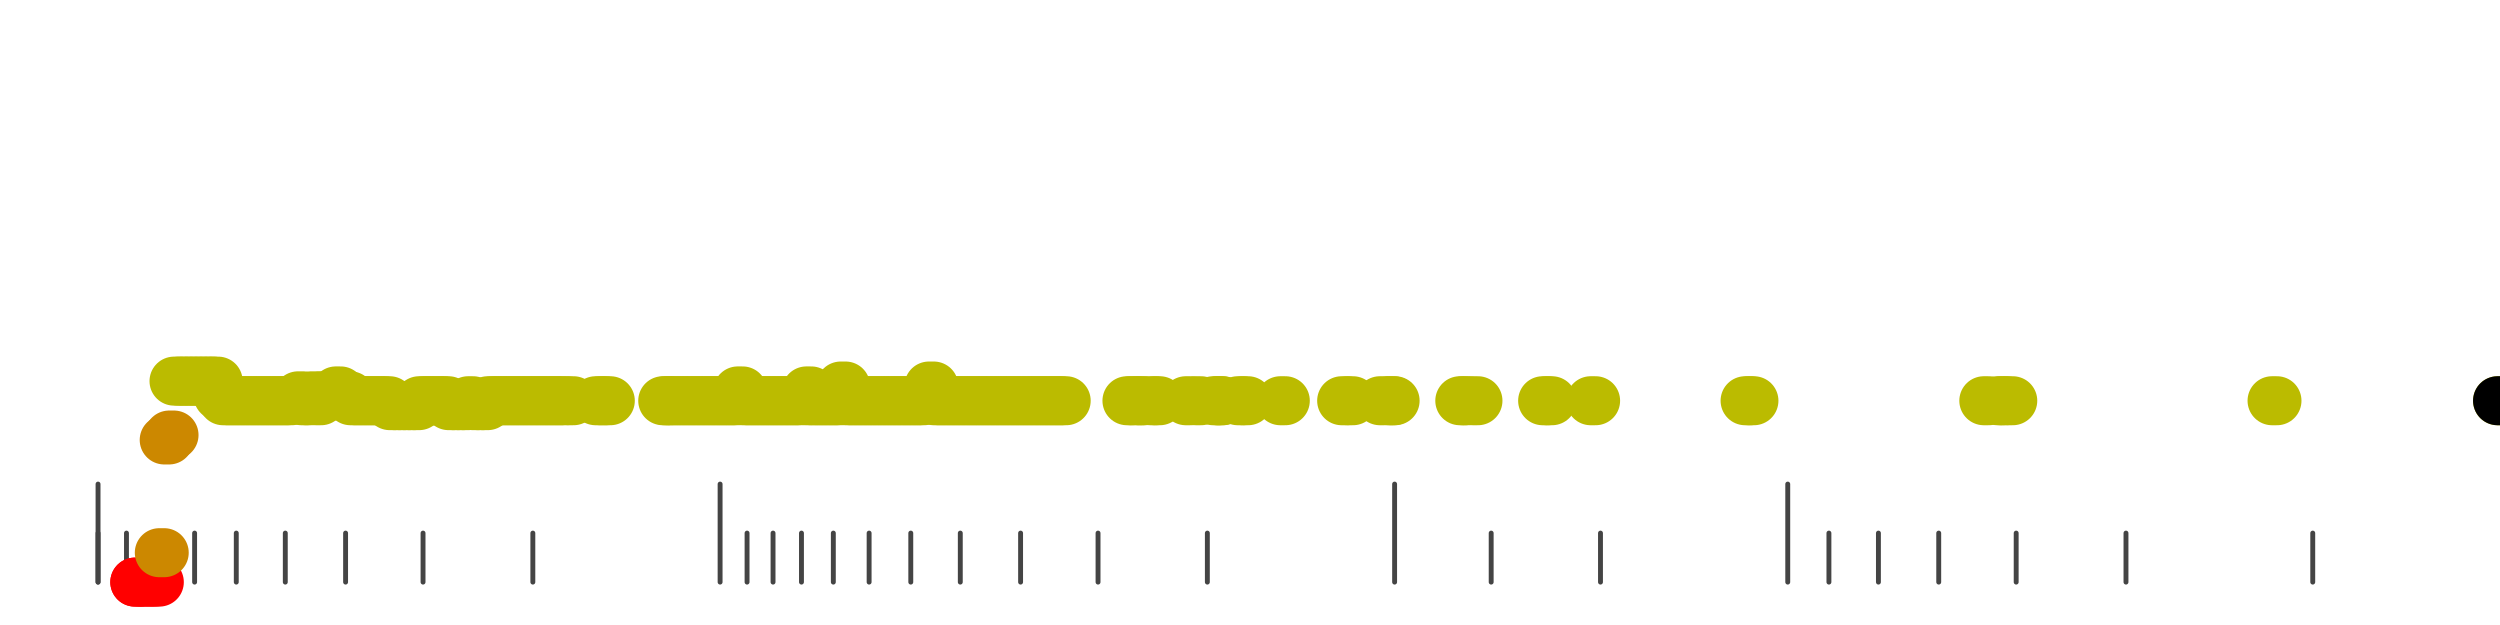 <?xml version="1.0" standalone="no"?>
<!DOCTYPE svg PUBLIC "-//W3C//DTD SVG 1.1//EN" "http://www.w3.org/Graphics/SVG/1.1/DTD/svg11.dtd">
<svg version="1.1" viewBox="-10 -10 510 110" width="0.8in" height="0.2in" xmlns="http://www.w3.org/2000/svg">
<g stroke-linecap="round" stroke-linejoin="round" fill="none" stroke-width="10.0" stroke="black">
<polyline stroke="#444444" stroke-width="1.0" points="461.8,90.0 461.8,100.0"/>
<polyline stroke="#444444" stroke-width="1.0" points="423.7,90.0 423.7,100.0"/>
<polyline stroke="#444444" stroke-width="1.0" points="401.3,90.0 401.3,100.0"/>
<polyline stroke="#444444" stroke-width="1.0" points="385.5,90.0 385.5,100.0"/>
<polyline stroke="#444444" stroke-width="1.0" points="373.2,90.0 373.2,100.0"/>
<polyline stroke="#444444" stroke-width="1.0" points="363.1,90.0 363.1,100.0"/>
<polyline stroke="#444444" stroke-width="1.0" points="354.7,80.0 354.7,100.0"/>
<polyline stroke="#444444" stroke-width="1.0" points="316.5,90.0 316.5,100.0"/>
<polyline stroke="#444444" stroke-width="1.0" points="294.2,90.0 294.2,100.0"/>
<polyline stroke="#444444" stroke-width="1.0" points="274.5,80.0 274.5,100.0"/>
<polyline stroke="#444444" stroke-width="1.0" points="236.3,90.0 236.3,100.0"/>
<polyline stroke="#444444" stroke-width="1.0" points="214.0,90.0 214.0,100.0"/>
<polyline stroke="#444444" stroke-width="1.0" points="198.2,90.0 198.2,100.0"/>
<polyline stroke="#444444" stroke-width="1.0" points="185.9,90.0 185.9,100.0"/>
<polyline stroke="#444444" stroke-width="1.0" points="175.8,90.0 175.8,100.0"/>
<polyline stroke="#444444" stroke-width="1.0" points="167.3,90.0 167.3,100.0"/>
<polyline stroke="#444444" stroke-width="1.0" points="160.0,90.0 160.0,100.0"/>
<polyline stroke="#444444" stroke-width="1.0" points="153.5,90.0 153.5,100.0"/>
<polyline stroke="#444444" stroke-width="1.0" points="147.7,90.0 147.7,100.0"/>
<polyline stroke="#444444" stroke-width="1.0" points="142.4,90.0 142.4,100.0"/>
<polyline stroke="#444444" stroke-width="1.0" points="136.9,80.0 136.9,100.0"/>
<polyline stroke="#444444" stroke-width="1.0" points="98.7,90.0 98.7,100.0"/>
<polyline stroke="#444444" stroke-width="1.0" points="76.3,90.0 76.3,100.0"/>
<polyline stroke="#444444" stroke-width="1.0" points="60.5,90.0 60.5,100.0"/>
<polyline stroke="#444444" stroke-width="1.0" points="48.2,90.0 48.2,100.0"/>
<polyline stroke="#444444" stroke-width="1.0" points="38.2,90.0 38.2,100.0"/>
<polyline stroke="#444444" stroke-width="1.0" points="29.7,90.0 29.7,100.0"/>
<polyline stroke="#444444" stroke-width="1.0" points="22.3,90.0 22.3,100.0"/>
<polyline stroke="#444444" stroke-width="1.0" points="15.8,90.0 15.8,100.0"/>
<polyline stroke="#444444" stroke-width="1.0" points="10.0,90.0 10.0,100.0"/>
<polyline stroke="#444444" stroke-width="1.0" points="10.0,80.0 10.0,100.0"/>
<polyline stroke="#ff0000" points="17.5,100.0 18.5,100.0"/>
<polyline stroke="#ff0000" points="17.5,100.0 18.5,100.0"/>
<polyline stroke="#ff0000" points="18.5,100.0 19.5,100.0"/>
<polyline stroke="#ff0000" points="19.5,100.0 20.5,100.0"/>
<polyline stroke="#ff0000" points="20.6,100.0 21.6,100.0"/>
<polyline stroke="#ff0000" points="21.5,100.0 22.5,100.0"/>
<polyline stroke="#cc8800" points="22.5,94.0 23.5,94.0"/>
<polyline stroke="#cc8800" points="23.5,71.0 24.5,71.0"/>
<polyline stroke="#cc8800" points="24.5,70.0 25.5,70.0"/>
<polyline stroke="#bbbb00" points="25.5,59.0 26.5,59.0"/>
<polyline stroke="#bbbb00" points="26.5,59.0 27.5,59.0"/>
<polyline stroke="#bbbb00" points="27.5,59.0 28.5,59.0"/>
<polyline stroke="#bbbb00" points="28.5,59.0 29.5,59.0"/>
<polyline stroke="#bbbb00" points="29.5,59.0 30.5,59.0"/>
<polyline stroke="#bbbb00" points="30.5,59.0 31.5,59.0"/>
<polyline stroke="#bbbb00" points="31.5,59.0 32.5,59.0"/>
<polyline stroke="#bbbb00" points="32.5,59.0 33.5,59.0"/>
<polyline stroke="#bbbb00" points="33.5,59.0 34.5,59.0"/>
<polyline stroke="#bbbb00" points="34.5,62.0 35.5,62.0"/>
<polyline stroke="#bbbb00" points="35.5,63.0 36.5,63.0"/>
<polyline stroke="#bbbb00" points="36.5,63.0 37.5,63.0"/>
<polyline stroke="#bbbb00" points="37.5,63.0 38.5,63.0"/>
<polyline stroke="#bbbb00" points="38.5,63.0 39.5,63.0"/>
<polyline stroke="#bbbb00" points="39.5,63.0 40.5,63.0"/>
<polyline stroke="#bbbb00" points="40.5,63.0 41.5,63.0"/>
<polyline stroke="#bbbb00" points="41.5,63.0 42.5,63.0"/>
<polyline stroke="#bbbb00" points="42.5,63.0 43.5,63.0"/>
<polyline stroke="#bbbb00" points="43.5,63.0 44.5,63.0"/>
<polyline stroke="#bbbb00" points="44.5,63.0 45.5,63.0"/>
<polyline stroke="#bbbb00" points="45.5,63.0 46.5,63.0"/>
<polyline stroke="#bbbb00" points="46.5,63.0 47.5,63.0"/>
<polyline stroke="#bbbb00" points="47.5,63.0 48.5,63.0"/>
<polyline stroke="#bbbb00" points="48.5,63.0 49.5,63.0"/>
<polyline stroke="#bbbb00" points="50.8,62.0 51.8,62.0"/>
<polyline stroke="#bbbb00" points="51.5,63.0 52.5,63.0"/>
<polyline stroke="#bbbb00" points="52.5,63.0 53.5,63.0"/>
<polyline stroke="#bbbb00" points="53.5,62.0 54.5,62.0"/>
<polyline stroke="#bbbb00" points="54.5,63.0 55.5,63.0"/>
<polyline stroke="#bbbb00" points="55.5,62.0 56.5,62.0"/>
<polyline stroke="#bbbb00" points="56.5,62.0 57.5,62.0"/>
<polyline stroke="#bbbb00" points="57.5,62.0 58.5,62.0"/>
<polyline stroke="#bbbb00" points="58.5,61.0 59.5,61.0"/>
<polyline stroke="#bbbb00" points="59.5,62.0 60.5,62.0"/>
<polyline stroke="#bbbb00" points="60.5,62.0 61.5,62.0"/>
<polyline stroke="#bbbb00" points="61.5,63.0 62.5,63.0"/>
<polyline stroke="#bbbb00" points="62.5,63.0 63.5,63.0"/>
<polyline stroke="#bbbb00" points="63.5,63.0 64.5,63.0"/>
<polyline stroke="#bbbb00" points="64.5,63.0 65.5,63.0"/>
<polyline stroke="#bbbb00" points="65.5,63.0 66.5,63.0"/>
<polyline stroke="#bbbb00" points="66.5,63.0 67.5,63.0"/>
<polyline stroke="#bbbb00" points="67.5,63.0 68.5,63.0"/>
<polyline stroke="#bbbb00" points="68.5,63.0 69.5,63.0"/>
<polyline stroke="#bbbb00" points="69.5,64.0 70.5,64.0"/>
<polyline stroke="#bbbb00" points="70.5,64.0 71.5,64.0"/>
<polyline stroke="#bbbb00" points="71.5,64.0 72.5,64.0"/>
<polyline stroke="#bbbb00" points="72.5,64.0 73.5,64.0"/>
<polyline stroke="#bbbb00" points="73.5,64.0 74.5,64.0"/>
<polyline stroke="#bbbb00" points="74.5,64.0 75.5,64.0"/>
<polyline stroke="#bbbb00" points="75.5,63.0 76.5,63.0"/>
<polyline stroke="#bbbb00" points="76.5,63.0 77.5,63.0"/>
<polyline stroke="#bbbb00" points="77.5,63.0 78.5,63.0"/>
<polyline stroke="#bbbb00" points="78.5,63.0 79.5,63.0"/>
<polyline stroke="#bbbb00" points="79.6,63.0 80.6,63.0"/>
<polyline stroke="#bbbb00" points="80.5,63.0 81.5,63.0"/>
<polyline stroke="#bbbb00" points="81.5,64.0 82.5,64.0"/>
<polyline stroke="#bbbb00" points="82.5,64.0 83.5,64.0"/>
<polyline stroke="#bbbb00" points="83.5,64.0 84.5,64.0"/>
<polyline stroke="#bbbb00" points="84.5,64.0 85.5,64.0"/>
<polyline stroke="#bbbb00" points="85.5,63.0 86.5,63.0"/>
<polyline stroke="#bbbb00" points="86.5,64.0 87.5,64.0"/>
<polyline stroke="#bbbb00" points="87.5,64.0 88.5,64.0"/>
<polyline stroke="#bbbb00" points="88.5,64.0 89.5,64.0"/>
<polyline stroke="#bbbb00" points="89.5,63.0 90.5,63.0"/>
<polyline stroke="#bbbb00" points="90.5,63.0 91.5,63.0"/>
<polyline stroke="#bbbb00" points="91.5,63.0 92.5,63.0"/>
<polyline stroke="#bbbb00" points="92.5,63.0 93.5,63.0"/>
<polyline stroke="#bbbb00" points="93.5,63.0 94.5,63.0"/>
<polyline stroke="#bbbb00" points="94.5,63.0 95.5,63.0"/>
<polyline stroke="#bbbb00" points="95.5,63.0 96.5,63.0"/>
<polyline stroke="#bbbb00" points="96.5,63.0 97.5,63.0"/>
<polyline stroke="#bbbb00" points="97.5,63.0 98.5,63.0"/>
<polyline stroke="#bbbb00" points="98.5,63.0 99.5,63.0"/>
<polyline stroke="#bbbb00" points="99.5,63.0 100.5,63.0"/>
<polyline stroke="#bbbb00" points="100.5,63.0 101.5,63.0"/>
<polyline stroke="#bbbb00" points="101.5,63.0 102.5,63.0"/>
<polyline stroke="#bbbb00" points="102.5,63.0 103.5,63.0"/>
<polyline stroke="#bbbb00" points="103.5,63.0 104.5,63.0"/>
<polyline stroke="#bbbb00" points="104.5,63.0 105.5,63.0"/>
<polyline stroke="#bbbb00" points="106.0,63.0 107.0,63.0"/>
<polyline stroke="#bbbb00" points="111.5,63.0 112.5,63.0"/>
<polyline stroke="#bbbb00" points="112.5,63.0 113.5,63.0"/>
<polyline stroke="#bbbb00" points="113.5,63.0 114.5,63.0"/>
<polyline stroke="#bbbb00" points="125.2,63.0 126.2,63.0"/>
<polyline stroke="#bbbb00" points="125.7,63.0 126.7,63.0"/>
<polyline stroke="#bbbb00" points="126.5,63.0 127.5,63.0"/>
<polyline stroke="#bbbb00" points="127.5,63.0 128.5,63.0"/>
<polyline stroke="#bbbb00" points="128.5,63.0 129.5,63.0"/>
<polyline stroke="#bbbb00" points="129.5,63.0 130.5,63.0"/>
<polyline stroke="#bbbb00" points="130.5,63.0 131.5,63.0"/>
<polyline stroke="#bbbb00" points="131.5,63.0 132.5,63.0"/>
<polyline stroke="#bbbb00" points="132.5,63.0 133.5,63.0"/>
<polyline stroke="#bbbb00" points="133.5,63.0 134.5,63.0"/>
<polyline stroke="#bbbb00" points="134.5,63.0 135.5,63.0"/>
<polyline stroke="#bbbb00" points="135.5,63.0 136.5,63.0"/>
<polyline stroke="#bbbb00" points="136.5,63.0 137.5,63.0"/>
<polyline stroke="#bbbb00" points="137.5,63.0 138.5,63.0"/>
<polyline stroke="#bbbb00" points="138.5,63.0 139.5,63.0"/>
<polyline stroke="#bbbb00" points="139.5,63.0 140.5,63.0"/>
<polyline stroke="#bbbb00" points="140.5,61.0 141.5,61.0"/>
<polyline stroke="#bbbb00" points="141.5,63.0 142.5,63.0"/>
<polyline stroke="#bbbb00" points="142.5,63.0 143.5,63.0"/>
<polyline stroke="#bbbb00" points="143.5,63.0 144.5,63.0"/>
<polyline stroke="#bbbb00" points="144.5,63.0 145.5,63.0"/>
<polyline stroke="#bbbb00" points="145.5,63.0 146.5,63.0"/>
<polyline stroke="#bbbb00" points="146.5,63.0 147.5,63.0"/>
<polyline stroke="#bbbb00" points="147.5,63.0 148.5,63.0"/>
<polyline stroke="#bbbb00" points="148.5,63.0 149.5,63.0"/>
<polyline stroke="#bbbb00" points="149.5,63.0 150.5,63.0"/>
<polyline stroke="#bbbb00" points="150.5,63.0 151.5,63.0"/>
<polyline stroke="#bbbb00" points="151.5,63.0 152.5,63.0"/>
<polyline stroke="#bbbb00" points="152.5,63.0 153.5,63.0"/>
<polyline stroke="#bbbb00" points="154.4,63.0 155.4,63.0"/>
<polyline stroke="#bbbb00" points="154.5,61.0 155.5,61.0"/>
<polyline stroke="#bbbb00" points="155.5,63.0 156.5,63.0"/>
<polyline stroke="#bbbb00" points="156.5,63.0 157.5,63.0"/>
<polyline stroke="#bbbb00" points="157.5,63.0 158.5,63.0"/>
<polyline stroke="#bbbb00" points="158.5,63.0 159.5,63.0"/>
<polyline stroke="#bbbb00" points="159.5,63.0 160.5,63.0"/>
<polyline stroke="#bbbb00" points="160.5,63.0 161.5,63.0"/>
<polyline stroke="#bbbb00" points="161.5,60.0 162.5,60.0"/>
<polyline stroke="#bbbb00" points="162.5,63.0 163.5,63.0"/>
<polyline stroke="#bbbb00" points="163.5,63.0 164.5,63.0"/>
<polyline stroke="#bbbb00" points="164.5,63.0 165.5,63.0"/>
<polyline stroke="#bbbb00" points="165.5,63.0 166.5,63.0"/>
<polyline stroke="#bbbb00" points="166.5,63.0 167.5,63.0"/>
<polyline stroke="#bbbb00" points="167.5,63.0 168.5,63.0"/>
<polyline stroke="#bbbb00" points="168.5,63.0 169.5,63.0"/>
<polyline stroke="#bbbb00" points="169.5,63.0 170.5,63.0"/>
<polyline stroke="#bbbb00" points="170.5,63.0 171.5,63.0"/>
<polyline stroke="#bbbb00" points="171.5,63.0 172.5,63.0"/>
<polyline stroke="#bbbb00" points="172.5,63.0 173.5,63.0"/>
<polyline stroke="#bbbb00" points="173.5,63.0 174.5,63.0"/>
<polyline stroke="#bbbb00" points="174.5,63.0 175.5,63.0"/>
<polyline stroke="#bbbb00" points="175.5,63.0 176.5,63.0"/>
<polyline stroke="#bbbb00" points="176.5,63.0 177.5,63.0"/>
<polyline stroke="#bbbb00" points="177.5,63.0 178.5,63.0"/>
<polyline stroke="#bbbb00" points="178.5,62.0 179.5,62.0"/>
<polyline stroke="#bbbb00" points="179.5,60.0 180.5,60.0"/>
<polyline stroke="#bbbb00" points="180.5,63.0 181.5,63.0"/>
<polyline stroke="#bbbb00" points="181.5,63.0 182.5,63.0"/>
<polyline stroke="#bbbb00" points="182.5,63.0 183.5,63.0"/>
<polyline stroke="#bbbb00" points="183.5,63.0 184.5,63.0"/>
<polyline stroke="#bbbb00" points="184.5,63.0 185.5,63.0"/>
<polyline stroke="#bbbb00" points="185.5,63.0 186.5,63.0"/>
<polyline stroke="#bbbb00" points="186.5,63.0 187.5,63.0"/>
<polyline stroke="#bbbb00" points="187.5,63.0 188.5,63.0"/>
<polyline stroke="#bbbb00" points="188.5,63.0 189.5,63.0"/>
<polyline stroke="#bbbb00" points="189.5,63.0 190.5,63.0"/>
<polyline stroke="#bbbb00" points="190.5,63.0 191.5,63.0"/>
<polyline stroke="#bbbb00" points="191.5,63.0 192.5,63.0"/>
<polyline stroke="#bbbb00" points="192.5,63.0 193.5,63.0"/>
<polyline stroke="#bbbb00" points="193.5,63.0 194.5,63.0"/>
<polyline stroke="#bbbb00" points="194.5,63.0 195.5,63.0"/>
<polyline stroke="#bbbb00" points="195.5,63.0 196.5,63.0"/>
<polyline stroke="#bbbb00" points="196.5,63.0 197.5,63.0"/>
<polyline stroke="#bbbb00" points="197.5,63.0 198.5,63.0"/>
<polyline stroke="#bbbb00" points="198.5,63.0 199.5,63.0"/>
<polyline stroke="#bbbb00" points="199.5,63.0 200.5,63.0"/>
<polyline stroke="#bbbb00" points="200.5,63.0 201.5,63.0"/>
<polyline stroke="#bbbb00" points="201.5,63.0 202.5,63.0"/>
<polyline stroke="#bbbb00" points="202.5,63.0 203.5,63.0"/>
<polyline stroke="#bbbb00" points="203.5,63.0 204.5,63.0"/>
<polyline stroke="#bbbb00" points="204.5,63.0 205.5,63.0"/>
<polyline stroke="#bbbb00" points="205.5,63.0 206.5,63.0"/>
<polyline stroke="#bbbb00" points="206.5,63.0 207.5,63.0"/>
<polyline stroke="#bbbb00" points="219.9,63.0 220.9,63.0"/>
<polyline stroke="#bbbb00" points="220.7,63.0 221.7,63.0"/>
<polyline stroke="#bbbb00" points="222.1,63.0 223.1,63.0"/>
<polyline stroke="#bbbb00" points="222.5,63.0 223.5,63.0"/>
<polyline stroke="#bbbb00" points="224.7,63.0 225.7,63.0"/>
<polyline stroke="#bbbb00" points="225.6,63.0 226.6,63.0"/>
<polyline stroke="#bbbb00" points="231.9,63.0 232.9,63.0"/>
<polyline stroke="#bbbb00" points="234.0,63.0 235.0,63.0"/>
<polyline stroke="#bbbb00" points="237.5,63.0 238.5,63.0"/>
<polyline stroke="#bbbb00" points="238.3,63.0 239.3,63.0"/>
<polyline stroke="#bbbb00" points="238.5,63.0 239.5,63.0"/>
<polyline stroke="#bbbb00" points="242.5,63.0 243.5,63.0"/>
<polyline stroke="#bbbb00" points="243.6,63.0 244.6,63.0"/>
<polyline stroke="#bbbb00" points="251.2,63.0 252.2,63.0"/>
<polyline stroke="#bbbb00" points="263.7,63.0 264.7,63.0"/>
<polyline stroke="#bbbb00" points="265.0,63.0 266.0,63.0"/>
<polyline stroke="#bbbb00" points="271.5,63.0 272.5,63.0"/>
<polyline stroke="#bbbb00" points="273.3,63.0 274.3,63.0"/>
<polyline stroke="#bbbb00" points="273.6,63.0 274.6,63.0"/>
<polyline stroke="#bbbb00" points="287.8,63.0 288.8,63.0"/>
<polyline stroke="#bbbb00" points="288.5,63.0 289.5,63.0"/>
<polyline stroke="#bbbb00" points="290.5,63.0 291.5,63.0"/>
<polyline stroke="#bbbb00" points="304.7,63.0 305.7,63.0"/>
<polyline stroke="#bbbb00" points="305.6,63.0 306.6,63.0"/>
<polyline stroke="#bbbb00" points="314.5,63.0 315.5,63.0"/>
<polyline stroke="#bbbb00" points="346.0,63.0 347.0,63.0"/>
<polyline stroke="#bbbb00" points="346.8,63.0 347.8,63.0"/>
<polyline stroke="#bbbb00" points="394.7,63.0 395.7,63.0"/>
<polyline stroke="#bbbb00" points="397.5,63.0 398.5,63.0"/>
<polyline stroke="#bbbb00" points="398.2,63.0 399.2,63.0"/>
<polyline stroke="#bbbb00" points="399.6,63.0 400.6,63.0"/>
<polyline stroke="#bbbb00" points="453.5,63.0 454.5,63.0"/>
<polyline stroke="#bbbb00" points="499.5,63.0 500.5,63.0"/>
<polyline stroke="#000000" points="499.5,63.0 500.5,63.0"/>
</g>
</svg>
